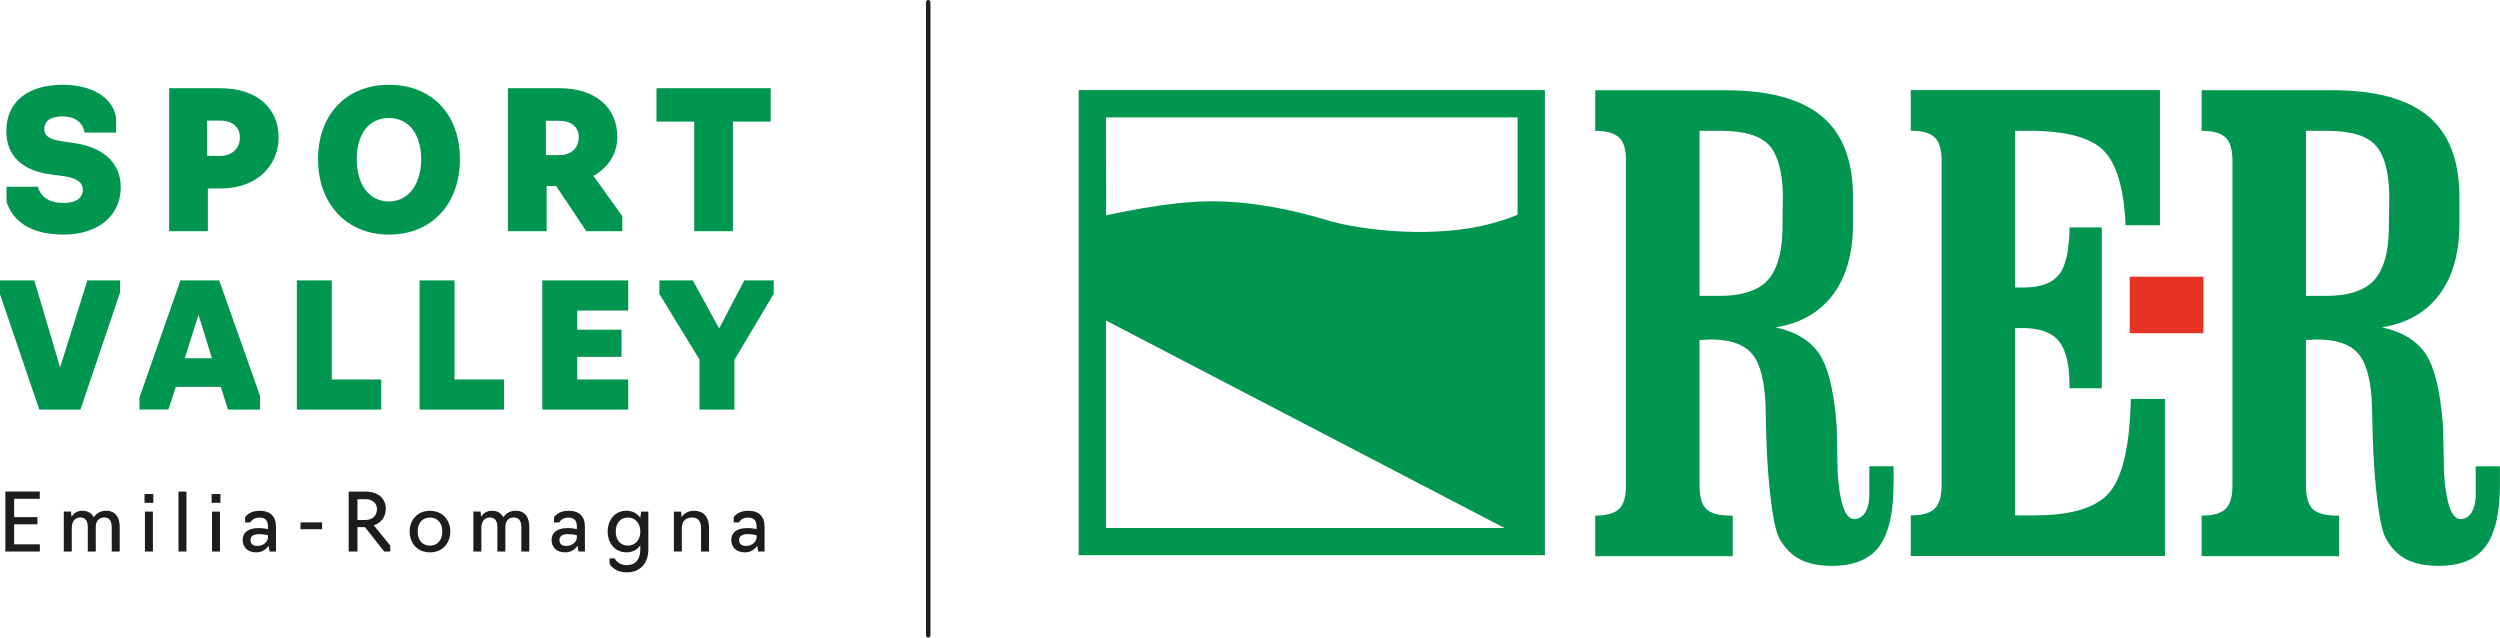 <?xml version="1.0" encoding="UTF-8"?>
<svg id="Livello_1" data-name="Livello 1" xmlns="http://www.w3.org/2000/svg" viewBox="0 0 619.97 158.1">
  <defs>
    <style>
      .cls-1 {
        fill: #1d1d1b;
      }

      .cls-2 {
        fill: #e63323;
      }

      .cls-3 {
        fill: none;
        stroke: #1d1d1b;
        stroke-linecap: round;
        stroke-width: 1.1px;
      }

      .cls-4 {
        fill: #00964f;
      }
    </style>
  </defs>
  <line class="cls-3" x1="230.19" y1=".55" x2="230.19" y2="157.55"/>
  <path class="cls-1" d="M1.33,136.78h8.55v-1.79H3.51v-4.96h5.77v-1.78H3.51v-4.56h6.36v-1.79H1.33v14.87h0ZM15.82,136.78h1.98v-5.83c0-1.27.51-2.62,2.12-2.62,1.33,0,1.85.97,1.85,2.4v6.05h1.98v-6.17c0-1.05.54-2.28,2.12-2.28,1.33,0,1.84.99,1.84,2.44v6.01h1.98v-6.13c0-2.18-.93-3.99-3.37-3.99-1.63,0-2.56.85-3.05,1.63-.52-.99-1.43-1.63-2.89-1.63-1.37,0-2.2.79-2.64,1.47l-.14-1.27h-1.78v9.91h0ZM35.94,136.78h1.98v-9.91h-1.98v9.91h0ZM35.84,124.69h2.18v-2.18h-2.18v2.18h0ZM44.26,136.78h1.98v-14.87h-1.98v14.87h0ZM52.58,136.78h1.98v-9.91h-1.98v9.91h0ZM52.48,124.69h2.18v-2.18h-2.18v2.18h0ZM63.54,136.98c1.63,0,2.58-.91,3.07-1.63l.24,1.43h1.59v-6.13c0-2.62-1.41-3.99-4.07-3.99s-3.59,1.61-3.59,1.61v1.29h1.29s.59-1.21,2.24-1.21c1.53,0,2.14.77,2.14,2.26v.62s-1.01-.28-2.26-.28c-2.86,0-4.01,1.27-4.01,2.96s1.13,3.07,3.35,3.07h0ZM63.86,135.38c-1.13,0-1.73-.46-1.73-1.47,0-.73.46-1.45,2.06-1.45,1.33,0,2.26.28,2.26.28v.52c0,.93-.97,2.12-2.6,2.12h0ZM74.52,131.23h5.35v-1.68h-5.35v1.68h0ZM88.65,136.78v-6.05h1.86l4.78,6.05h1.49v-1.49l-4.08-5.02c1.8-.59,2.97-2.06,2.97-4.14,0-2.56-1.94-4.22-5.02-4.22h-4.18v14.87h2.18ZM88.65,128.95v-5.16h1.98c1.84,0,2.86,1.13,2.86,2.42,0,1.65-1.09,2.74-2.86,2.74h-1.98ZM106.63,136.98c3.15,0,5.04-2.34,5.04-5.17s-1.88-5.14-5.04-5.14-5.04,2.3-5.04,5.14,1.86,5.17,5.04,5.17h0ZM106.63,135.3c-2.08,0-3.05-1.57-3.05-3.49s.97-3.45,3.05-3.45,3.05,1.57,3.05,3.45-.97,3.49-3.05,3.49h0ZM117.39,136.78h1.98v-5.83c0-1.27.51-2.62,2.12-2.62,1.33,0,1.85.97,1.85,2.4v6.05h1.98v-6.17c0-1.05.54-2.28,2.12-2.28,1.33,0,1.84.99,1.84,2.44v6.01h1.98v-6.13c0-2.18-.93-3.99-3.37-3.99-1.63,0-2.56.85-3.05,1.63-.52-.99-1.43-1.63-2.89-1.63-1.37,0-2.2.79-2.64,1.47l-.14-1.27h-1.78v9.91h0ZM140.15,136.98c1.63,0,2.58-.91,3.07-1.63l.24,1.43h1.59v-6.13c0-2.62-1.41-3.99-4.07-3.99s-3.59,1.61-3.59,1.61v1.29h1.29s.6-1.21,2.24-1.21c1.53,0,2.14.77,2.14,2.26v.62s-1.01-.28-2.26-.28c-2.86,0-4.01,1.27-4.01,2.96s1.13,3.07,3.35,3.07h0ZM140.47,135.38c-1.13,0-1.73-.46-1.73-1.47,0-.73.46-1.45,2.06-1.45,1.33,0,2.26.28,2.26.28v.52c0,.93-.97,2.12-2.6,2.12h0ZM155.43,141.94c3.33,0,5.35-2.2,5.35-5.75v-9.32h-1.79l-.2,1.53c-.75-1.07-1.92-1.74-3.45-1.74-2.89,0-4.64,2.32-4.64,5.15s1.74,5.17,4.64,5.17c1.53,0,2.7-.67,3.45-1.75v.97c0,2.46-1.15,3.95-3.39,3.95s-2.95-1.67-2.95-1.67h-1.29v1.29s.99,2.16,4.26,2.16h0ZM155.75,135.3c-2.06,0-3.05-1.57-3.05-3.49s.99-3.47,3.05-3.47c1.88,0,3.05,1.57,3.05,3.47s-1.17,3.49-3.05,3.49h0ZM167.11,136.78h1.98v-5.83c0-1.27.62-2.62,2.52-2.62,1.61,0,2.24,1.07,2.24,2.64v5.81h1.98v-5.93c0-2.3-1.03-4.18-3.77-4.18-1.61,0-2.54.85-3.03,1.53l-.14-1.33h-1.78v9.91h0ZM184.71,136.98c1.63,0,2.58-.91,3.07-1.63l.24,1.43h1.59v-6.13c0-2.62-1.41-3.99-4.07-3.99s-3.59,1.61-3.59,1.61v1.29h1.29s.6-1.21,2.24-1.21c1.53,0,2.14.77,2.14,2.26v.62s-1.01-.28-2.26-.28c-2.86,0-4.01,1.27-4.01,2.96s1.13,3.07,3.35,3.07h0ZM185.03,135.38c-1.13,0-1.73-.46-1.73-1.47,0-.73.46-1.45,2.06-1.45,1.33,0,2.26.28,2.26.28v.52c0,.93-.97,2.12-2.6,2.12h0Z"/>
  <path class="cls-4" d="M9.74,101.57h10.21l9.82-29.04v-2.99h-8.11l-6.75,21.57-6.41-21.57H0v3.42l9.74,28.61h0ZM41.76,101.57l1.84-5.64h11.15l1.79,5.64h7.94v-3.42l-10.12-28.62h-9.61l-10.16,29.04v2.99h7.17ZM52.56,88.84h-6.75l3.42-10.76,3.33,10.76h0ZM73.61,101.57h20.93v-7.47h-12.26v-24.56h-8.67v32.03h0ZM104.05,101.57h20.93v-7.47h-12.26v-24.56h-8.67v32.03h0ZM134.48,101.57h21.31v-7.47h-12.64v-5.6h10.98v-6.75h-10.98v-4.74h12.64v-7.47h-21.31v32.03h0ZM173.46,101.57h8.67v-12.34l9.74-16.36v-3.33h-7.3l-6.23,11.92-6.53-11.92h-8.29v3.37l9.95,16.27v12.39h0Z"/>
  <path class="cls-4" d="M15.66,58.18c8.56,0,14.28-4.54,14.28-11.77,0-6.24-4.63-9.93-11.44-10.92l-3.5-.52c-3.07-.47-4.02-1.56-4.02-2.93,0-2.08,1.65-3.17,4.49-3.17,3.45,0,5.11,1.75,5.53,4.02h7.8v-3.69c-.85-5.2-6.19-8.18-13.28-8.18-8.46,0-13.95,4.11-13.95,11.49,0,6.15,4.02,9.74,10.59,10.68l3.78.52c3.22.47,4.59,1.61,4.59,3.36,0,2.13-1.8,3.26-4.73,3.26-3.55,0-5.58-1.37-6.43-4.02H1.62v3.73c1.47,4.59,5.72,8.13,14.04,8.13h0ZM41.95,57.33h9.6v-10.59h3.12c9.6,0,14.42-6.19,14.42-12.62,0-7.52-5.58-12.24-14.42-12.24h-12.72v35.46h0ZM51.36,38.66v-8.75h3.26c3.03,0,4.87,1.61,4.87,4.21s-1.89,4.54-4.87,4.54h-3.26ZM96.46,58.18c10.54,0,17.59-7.52,17.59-18.72s-7.04-18.44-17.59-18.44-17.59,7.38-17.59,18.44,7.04,18.72,17.59,18.72h0ZM96.46,49.96c-4.92,0-7.99-4.16-7.99-10.49s3.07-10.21,7.99-10.21,7.99,4.07,7.99,10.21-3.12,10.49-7.99,10.49h0ZM135.56,57.33v-11.2h2.36l7.47,11.2h8.93v-3.73l-7.14-9.98c3.83-2.17,5.91-5.72,5.91-9.6,0-7.47-5.53-12.15-14.37-12.15h-12.76v35.46h9.6ZM135.38,38.47v-8.51h3.31c3.03,0,4.82,1.56,4.82,4.07,0,2.65-1.84,4.44-4.82,4.44h-3.31ZM172.16,57.33h9.6v-27.18h9.36v-8.27h-28.32v8.27h9.36v27.18h0Z"/>
  <path class="cls-4" d="M376.34,53.27c-8.47,3.38-15.5,4.02-22.45,4.23-6.95.2-17.43-.67-24.99-2.95-7.56-2.28-17.64-4.59-28.37-4.64-10.73-.06-26.23,3.49-26.23,3.49l-.03-24.28h102.07v24.16h0ZM274.28,130.93v-51.44l98.81,51.44h-98.81ZM267.5,137.69h115.62V22.36h-115.62v115.33h0Z"/>
  <path class="cls-4" d="M438.58,69.25h0c-.05.05-.09.11-.14.16-2.4,2.64-6.42,3.97-12.05,3.97h-4.92v-40.94h5.22c5.92,0,9.96,1.23,12.12,3.67,2.05,2.34,3.22,6.43,3.32,12.28l-.07,5.64-.02,2c0,2.07-.13,3.94-.4,5.61h0c-.52,3.28-1.54,5.81-3.06,7.6M469.59,119.97v-4.34h-6.02v7.06c0,.47-.02.91-.07,1.34-.13,1.21-.45,2.24-.96,3.07-.68,1.08-1.59,1.61-2.72,1.61-1.42,0-2.5-1.56-3.22-4.69-.37-1.61-.65-3.64-.83-6.08h0s0,0,0,0c-.02-.29-.04-.6-.06-.9l-.22-11.1c-.37-4.98-.99-9.09-1.87-12.33h0c-.65-2.39-1.45-4.3-2.39-5.74-.44-.66-.93-1.29-1.48-1.86h0c-2.23-2.35-5.38-3.96-9.47-4.82,3.11-.49,5.87-1.43,8.26-2.79l-.29-.03.29.02c2.34-1.35,4.34-3.11,5.99-5.29.88-1.18,1.64-2.45,2.29-3.83h0c1.07-2.27,1.83-4.8,2.26-7.61.3-1.89.44-3.91.44-6.05v-.43s0-1.13,0-1.13v-5.64c-.08-8.79-2.65-15.31-7.71-19.55-5.15-4.31-13.1-6.47-23.88-6.47h-32.33v10.07c2.79,0,4.75.54,5.88,1.62,1.17,1.08,1.76,2.99,1.76,5.73v80.63c0,1.41-.16,2.61-.47,3.6-.3.92-.73,1.66-1.29,2.2-1.13,1.08-3.09,1.62-5.88,1.62v10.07h34.09v-10.07h-.59c-2.84,0-4.82-.54-5.95-1.62-.55-.54-.96-1.28-1.24-2.19h0c-.3-.99-.45-2.19-.45-3.61v-36.09c.39-.05.78-.07,1.18-.07.39-.05.95-.08,1.68-.08,3.4,0,6.09.6,8.09,1.81h.01c.79.48,1.47,1.05,2.04,1.71,1.15,1.35,2.01,3.31,2.58,5.89.42,1.93.69,4.2.8,6.82.05,1.42.09,3.5.14,6.25.07,3.45.26,7.43.56,11.28.17,2.1.37,4.16.61,6.08.28,2.3.62,4.39,1,6.09.34,1.51.72,2.7,1.14,3.45.55.99,1.18,1.87,1.87,2.63.94,1.05,2.01,1.88,3.2,2.51,2.11,1.08,4.78,1.61,8.01,1.61,4.96,0,8.65-1.38,11.08-4.12h0c.19-.22.36-.43.53-.65,1.07-1.42,1.9-3.23,2.49-5.43h0c.47-1.78.79-3.8.96-6.08h0c.09-1.27.14-2.62.14-4.06"/>
  <path class="cls-4" d="M536.87,98.93h-8.45c-.18,8.32-1.14,14.65-2.89,18.99h0,0c-.66,1.65-1.44,3.01-2.33,4.09-.61.73-1.32,1.4-2.15,1.99-3.51,2.54-8.99,3.81-16.44,3.81h-4.92v-46.45h1.91c4.21,0,7.2,1.08,8.96,3.23.33.41.63.86.9,1.38.97,1.85,1.53,4.38,1.7,7.61h0c.04.65.05,1.33.05,2.04v.67h8.01v-39.9h-8.01v.73c0,1.62-.3,4.07-.48,5.44-.43,2.37-1.11,4.29-2.16,5.58-.33.4-.71.76-1.12,1.1h0c-1.78,1.38-4.39,2.06-7.83,2.06h-1.91v-2.06h0v-36.81h3.45c9.11,0,15.28,1.65,18.52,4.92,3.24,3.28,5.04,9.46,5.44,18.52h8.52V22.36h-61.79v10.06c2.79,0,4.75.54,5.88,1.62,1.17,1.08,1.76,2.99,1.76,5.73v78.15h0,0v2.47c0,1.42-.16,2.61-.47,3.6h0c-.29.93-.72,1.66-1.29,2.2-1.13,1.08-3.09,1.62-5.88,1.62v10.07h63.04v-38.94h0Z"/>
  <path class="cls-4" d="M592.02,61.65h0c.26-1.67.4-3.54.4-5.62l.02-2,.07-5.64c-.09-5.86-1.27-9.94-3.32-12.28-2.16-2.45-6.2-3.67-12.12-3.67h-5.22v40.94h4.92c5.63,0,9.65-1.32,12.05-3.97.05-.06.09-.11.14-.16,1.52-1.8,2.54-4.33,3.06-7.6M619.82,124.03h0c-.17,2.28-.49,4.3-.96,6.08h0c-.59,2.21-1.42,4.02-2.5,5.44-.16.22-.34.44-.52.65h0c-2.42,2.75-6.12,4.13-11.08,4.13-3.24,0-5.91-.54-8.01-1.61-1.19-.62-2.26-1.46-3.2-2.51-.69-.77-1.31-1.64-1.87-2.63-.42-.76-.8-1.95-1.14-3.45-.38-1.7-.72-3.79-1-6.09-.24-1.92-.44-3.98-.61-6.08-.3-3.85-.49-7.83-.56-11.28-.05-2.74-.1-4.83-.15-6.25-.1-2.62-.37-4.89-.8-6.82h0c-.57-2.58-1.43-4.54-2.58-5.89-.57-.66-1.25-1.24-2.04-1.71h-.01c-1.99-1.21-4.69-1.81-8.09-1.81-.73,0-1.29.03-1.68.08-.4,0-.79.02-1.18.07v36.09c0,1.42.15,2.62.45,3.6h0c.29.92.69,1.66,1.24,2.2,1.13,1.08,3.11,1.62,5.95,1.62h.59v10.07h-34.09v-10.07c2.79,0,4.75-.54,5.88-1.62.57-.54,1-1.28,1.29-2.2h0c.31-1,.47-2.19.47-3.6V39.79c0-2.74-.59-4.65-1.76-5.73-1.12-1.07-3.08-1.61-5.88-1.62v-10.07h32.33c10.78,0,18.73,2.16,23.88,6.47,5.06,4.24,7.63,10.76,7.71,19.55v7.21c0,2.13-.14,4.15-.44,6.05-.43,2.81-1.19,5.34-2.26,7.61h0c-.65,1.38-1.41,2.65-2.29,3.83-1.65,2.18-3.65,3.94-5.99,5.29l-.28-.02.28.03c-2.39,1.36-5.14,2.29-8.26,2.79,4.09.86,7.24,2.47,9.47,4.82h0c.55.58,1.04,1.2,1.48,1.87.94,1.44,1.73,3.35,2.38,5.74h0c.88,3.25,1.51,7.35,1.87,12.33l.22,11.1c.02.31.03.61.06.9h0c.19,2.45.46,4.48.83,6.09.72,3.13,1.79,4.69,3.22,4.69,1.12,0,2.04-.54,2.72-1.61.51-.83.83-1.86.96-3.07.05-.43.07-.87.07-1.34v-7.06h6.02v4.34c0,1.43-.05,2.79-.15,4.06"/>
  <polygon class="cls-2" points="528.15 82.63 546.43 82.63 546.43 68.62 528.15 68.62 528.15 82.63 528.15 82.63"/>
</svg>